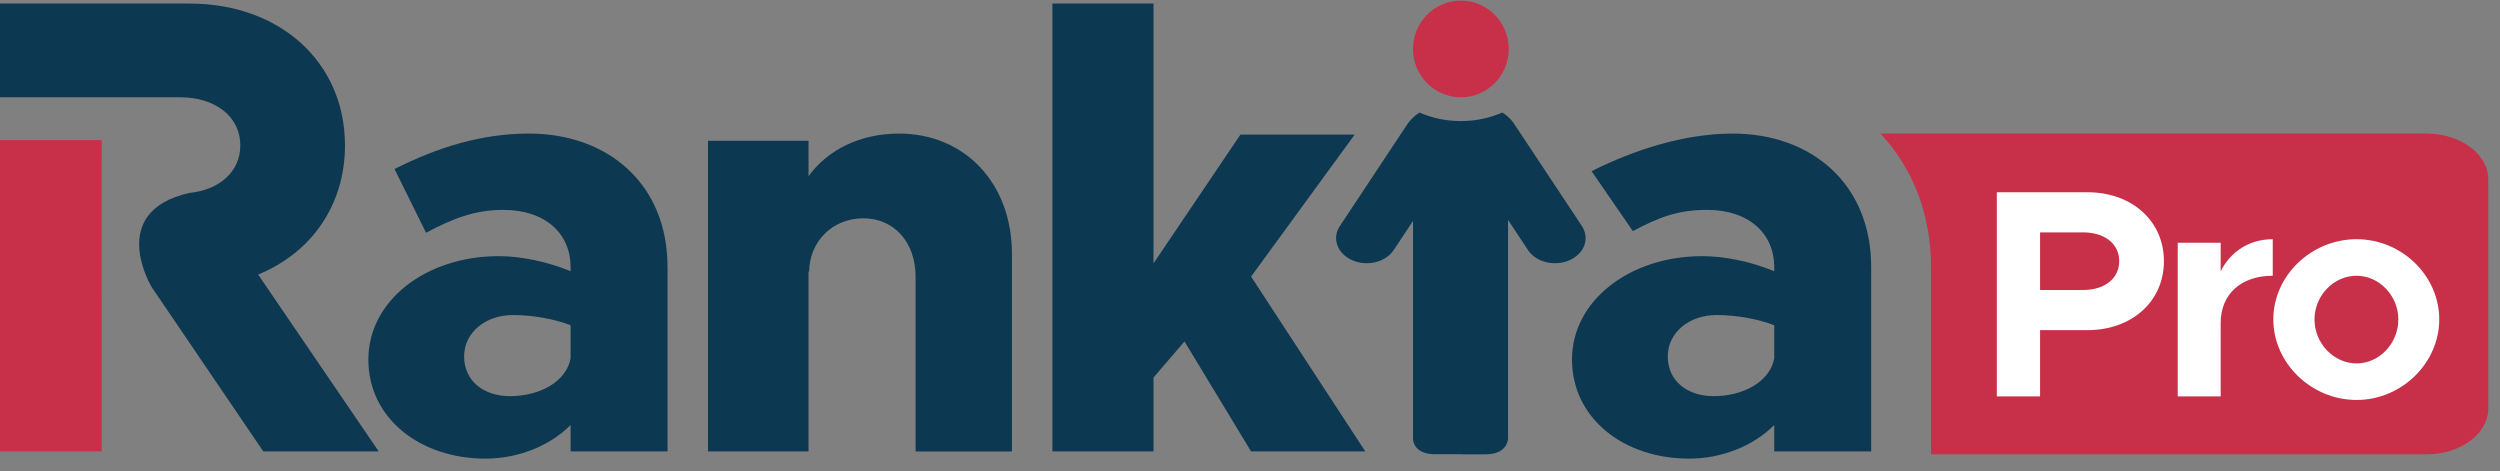 <svg width="244" height="46" viewBox="0 0 122 23" fill="none" xmlns="http://www.w3.org/2000/svg">
<rect x="0" y="0" width="122" height="23" fill="#808080" stroke="none"/>
<g clip-path="url(#clip0_116_86)">
<path d="M4.963 7.845V6.84H0V22.029H4.963V14.45H4.962V7.845H4.963Z" fill="#C73048"/>
<path d="M12.597 13.398C15.18 12.342 16.835 10.025 16.835 7.094C16.834 3.018 13.642 0.174 9.26 0.174H0V4.748H8.795C10.508 4.748 11.727 5.687 11.727 7.094C11.727 8.375 10.714 9.266 9.241 9.415C5.166 10.337 7.403 14.013 7.403 14.013L12.85 22.029H18.481L12.597 13.398Z" fill="#0C3852"/>
<path d="M32.577 13.029V22.029H27.845V20.739C26.8 21.795 25.232 22.381 23.694 22.381C20.501 22.381 17.976 20.417 17.976 17.544C17.976 14.67 20.792 12.5 24.333 12.5C25.436 12.5 26.684 12.764 27.845 13.233V13.028C27.845 11.415 26.626 10.242 24.565 10.242C23.143 10.242 22.069 10.682 20.791 11.357L19.253 8.248C21.343 7.193 23.491 6.518 25.813 6.518C29.674 6.518 32.575 8.982 32.575 13.028L32.577 13.029ZM27.845 17.485V15.872C27.09 15.579 26.046 15.374 25.029 15.374C23.694 15.374 22.649 16.224 22.649 17.397C22.649 18.569 23.578 19.332 24.885 19.332C26.336 19.332 27.642 18.627 27.845 17.484V17.485Z" fill="#0C3852"/>
<path d="M49.383 12.383V22.03H44.681V13.498C44.681 11.827 43.636 10.653 42.126 10.653C40.617 10.653 39.485 11.797 39.485 13.292L39.456 13.204V22.029H34.55V6.87H39.456V8.6C40.385 7.311 41.982 6.518 43.867 6.518C47.089 6.518 49.382 8.953 49.382 12.382L49.383 12.383Z" fill="#0C3852"/>
<path d="M66.626 22.029H61.053L57.802 16.663L56.292 18.422V22.029H51.358V0.174H56.292V12.851L60.533 6.57H66.107L61.053 13.497L66.626 22.029Z" fill="#0C3852"/>
<path d="M91.314 13.029V22.029H86.583V20.739C85.538 21.795 83.97 22.381 82.432 22.381C79.239 22.381 76.714 20.417 76.714 17.544C76.714 14.67 79.53 12.5 83.071 12.5C84.173 12.5 85.422 12.764 86.583 13.233V13.028C86.583 11.415 85.364 10.242 83.303 10.242C81.88 10.242 80.959 10.602 79.682 11.277L77.669 8.354C79.759 7.299 82.229 6.518 84.551 6.518C88.411 6.518 91.313 8.982 91.313 13.028L91.314 13.029ZM86.583 17.485V15.872C85.828 15.579 84.783 15.374 83.767 15.374C82.432 15.374 81.387 16.224 81.387 17.397C81.387 18.569 82.316 19.332 83.622 19.332C85.073 19.332 86.379 18.627 86.582 17.484L86.583 17.485Z" fill="#0C3852"/>
<path d="M77.197 11.03L73.844 5.974C73.747 5.847 73.572 5.652 73.313 5.491C72.71 5.756 72.022 5.908 71.291 5.908C70.56 5.908 69.874 5.757 69.272 5.493C68.971 5.681 68.781 5.913 68.7 6.03L65.385 11.03C64.989 11.626 65.256 12.371 65.981 12.695C66.343 12.857 66.752 12.884 67.119 12.795C67.486 12.707 67.812 12.503 68.01 12.206L68.956 10.78V21.43C68.956 21.459 68.965 21.486 68.966 21.514C69.019 21.781 69.237 22.166 70.058 22.166H71.315V22.172H72.485C73.667 22.172 73.595 21.314 73.595 21.314L73.592 21.269V10.733L74.569 12.207C74.767 12.504 75.093 12.708 75.46 12.796C75.828 12.884 76.236 12.858 76.598 12.696C77.323 12.372 77.591 11.627 77.195 11.031L77.197 11.03Z" fill="#0C3852"/>
<path d="M71.291 4.748C72.581 4.748 73.626 3.692 73.626 2.389C73.626 1.086 72.581 0.03 71.291 0.03C70.001 0.03 68.955 1.086 68.955 2.389C68.955 3.692 70.001 4.748 71.291 4.748Z" fill="#C73048"/>
<path d="M119.15 8.104H96.37V20.71H119.15V8.104Z" fill="white"/>
<path d="M101.651 11.34H99.556V14.152H101.651C102.699 14.152 103.417 13.601 103.417 12.745C103.417 11.89 102.699 11.339 101.651 11.339V11.34Z" fill="#C73048"/>
<path d="M115.001 13.457C113.88 13.457 112.947 14.428 112.947 15.589C112.947 16.748 113.88 17.735 115.001 17.735C116.121 17.735 117.039 16.748 117.039 15.589C117.039 14.429 116.106 13.457 115.001 13.457Z" fill="#C73048"/>
<path d="M118.408 6.518H91.765C93.321 8.177 94.234 10.433 94.234 13.028V22.172H118.408C120.076 22.172 121.428 21.169 121.428 19.93V8.76C121.428 7.522 120.076 6.518 118.408 6.518ZM101.881 16.11H99.556V19.344H97.445V9.382H101.881C104.021 9.382 105.599 10.773 105.599 12.745C105.599 14.717 104.021 16.11 101.881 16.11ZM108.369 15.762V19.344H106.273V11.847H108.369V13.239C108.857 12.267 109.776 11.673 110.91 11.673V13.457C109.359 13.457 108.369 14.356 108.369 15.762ZM115.001 19.518C112.79 19.518 110.938 17.72 110.938 15.588C110.938 13.456 112.79 11.673 115.001 11.673C117.211 11.673 119.035 13.457 119.035 15.588C119.035 17.719 117.197 19.518 115.001 19.518Z" fill="#C73048"/>
</g>
<defs>
<clipPath id="clip0_116_86">
<rect width="122" height="23" fill="white"/>
</clipPath>
</defs>
</svg>
